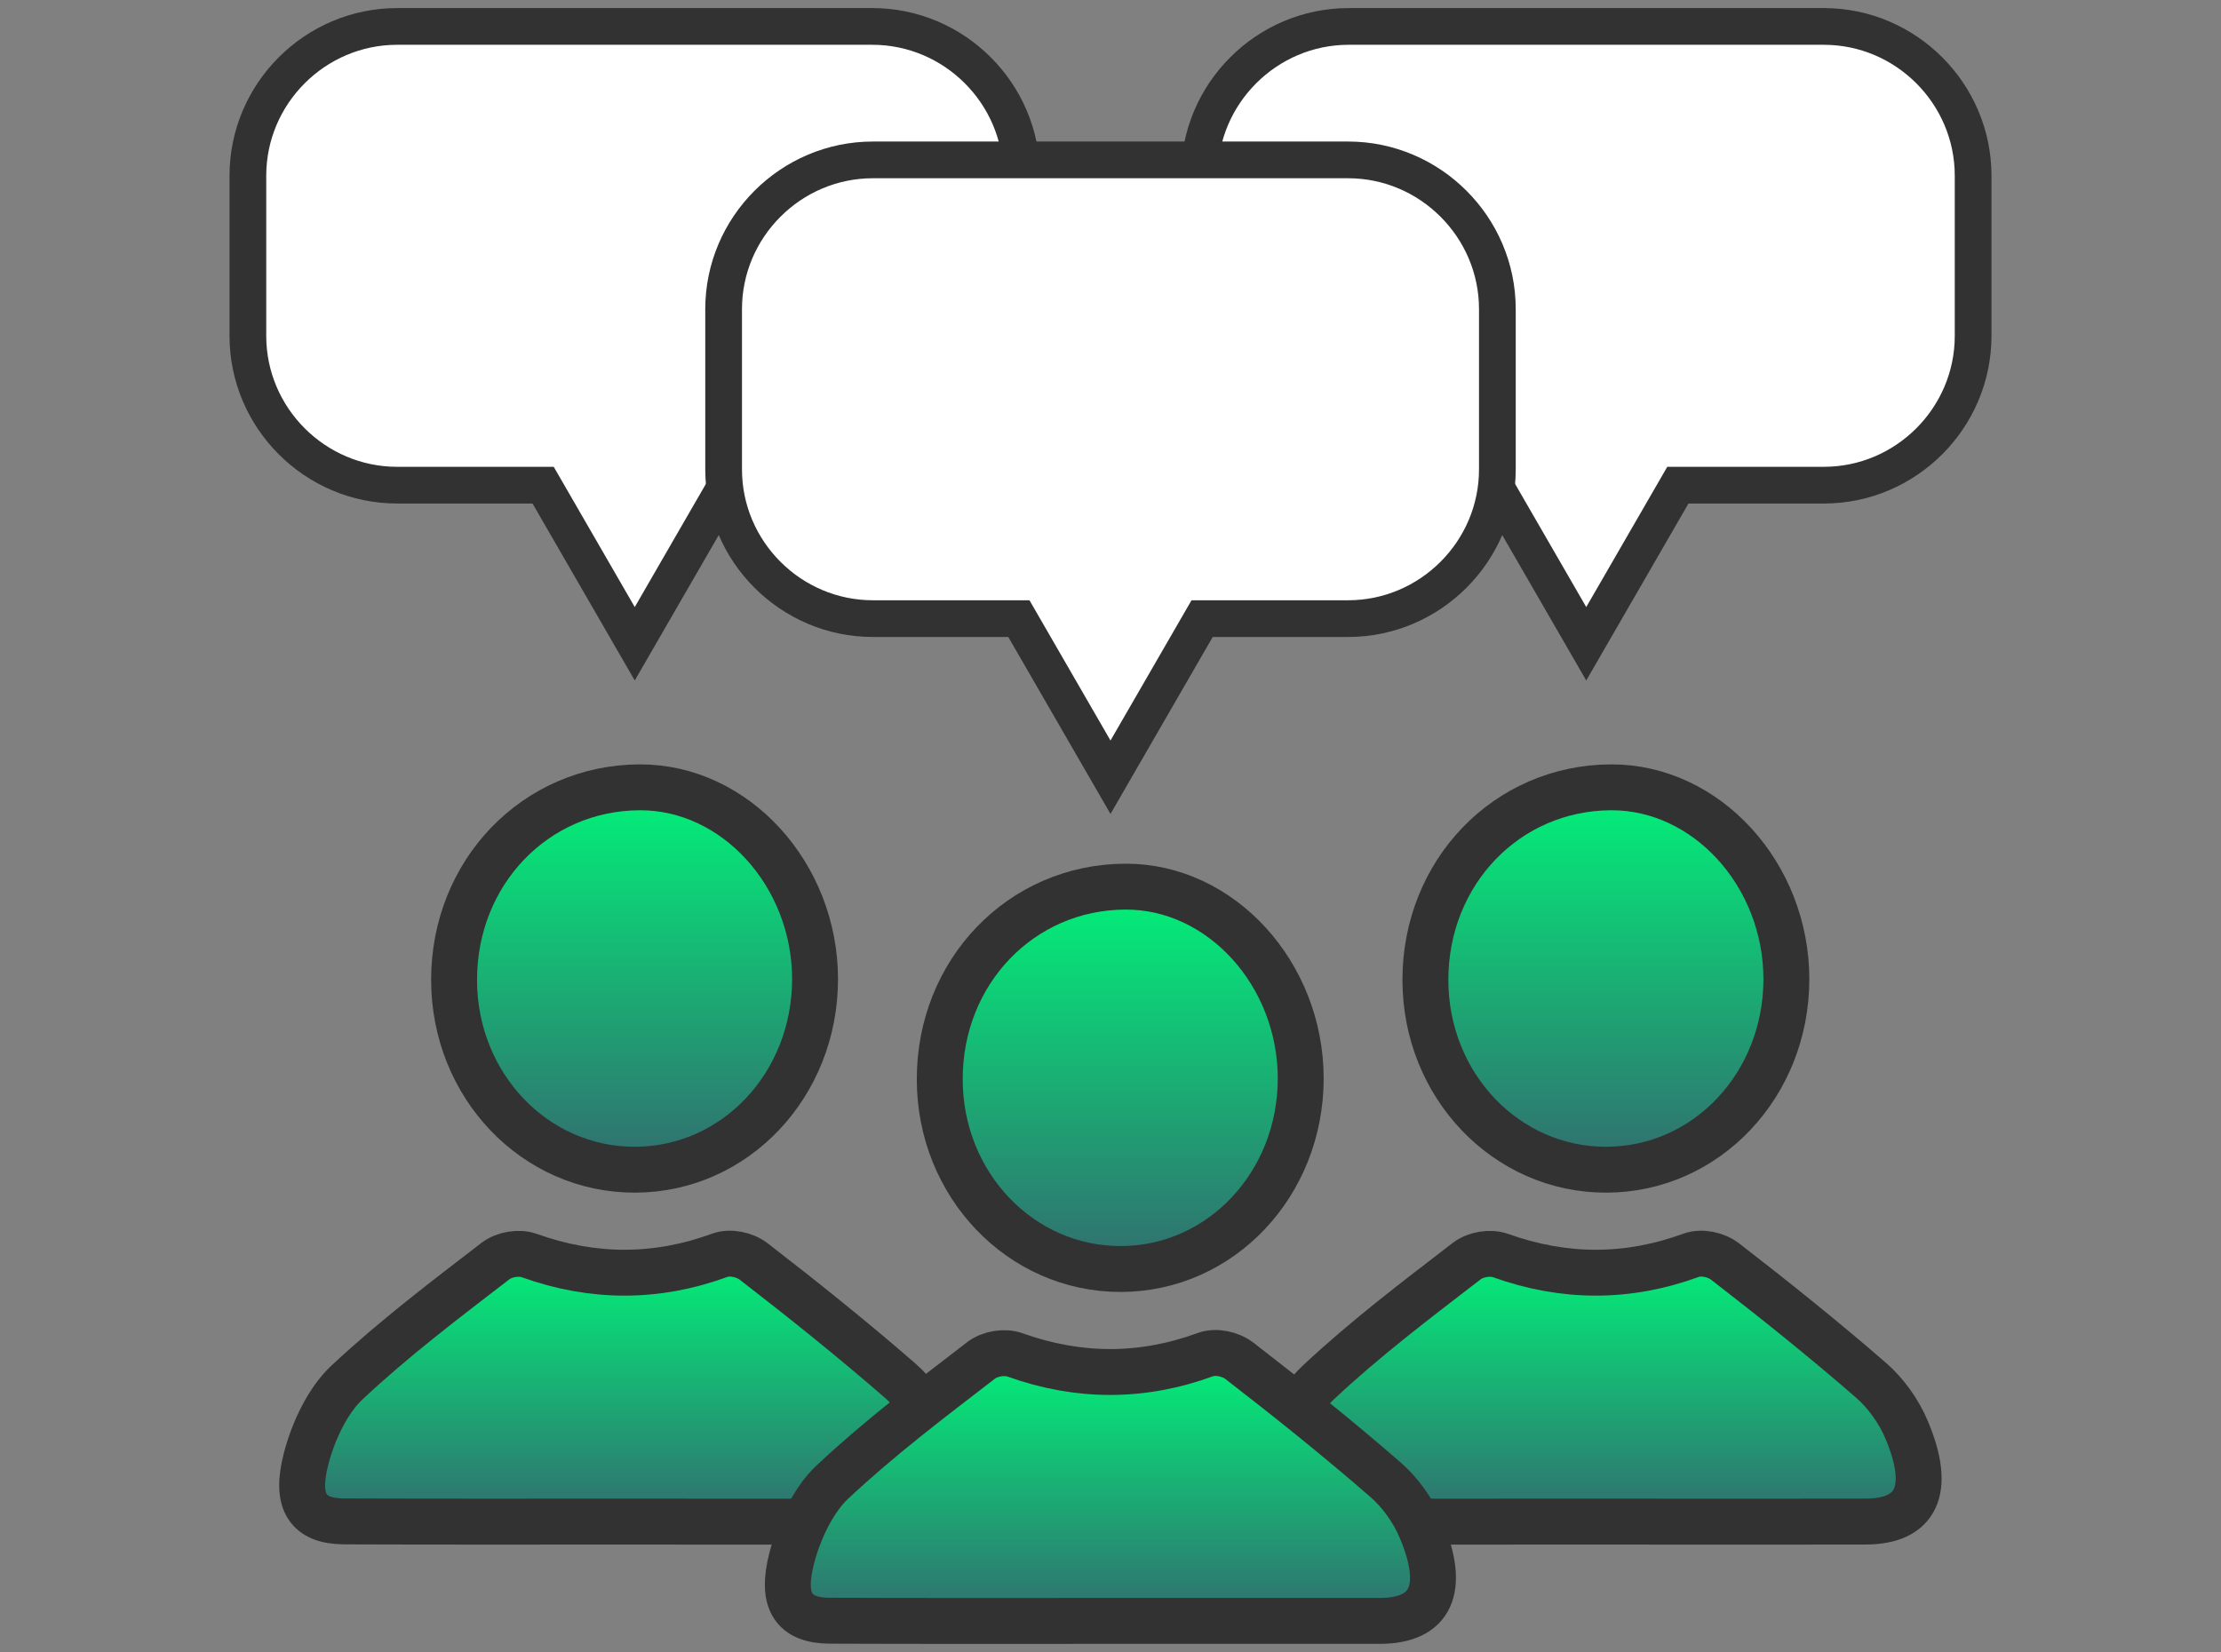 <?xml version="1.0" encoding="utf-8"?>
<!-- Generator: Adobe Illustrator 27.0.0, SVG Export Plug-In . SVG Version: 6.00 Build 0)  -->
<svg version="1.1" id="Layer_1" xmlns="http://www.w3.org/2000/svg" xmlns:xlink="http://www.w3.org/1999/xlink" x="0px" y="0px"
	 viewBox="0 0 120.96 90" style="enable-background:new 0 0 120.96 90;" xml:space="preserve">
<rect x="0" y="0" width="120.96" height="90" fill="#808080" stroke="none"/>
<style type="text/css">
	.st0{fill:url(#SVGID_1_);stroke:#333232;stroke-width:2.5;stroke-linecap:round;stroke-linejoin:round;stroke-miterlimit:10;}
	
		.st1{fill:url(#SVGID_00000097498469098374271240000018356697050653545147_);stroke:#333232;stroke-width:2.5;stroke-linecap:round;stroke-linejoin:round;stroke-miterlimit:10;}
	
		.st2{fill:url(#SVGID_00000007398436300077215920000008972644154624834973_);stroke:#333232;stroke-width:2.5;stroke-linecap:round;stroke-linejoin:round;stroke-miterlimit:10;}
	
		.st3{fill:url(#SVGID_00000072242054535012220750000005341944796202627258_);stroke:#333232;stroke-width:2.5;stroke-linecap:round;stroke-linejoin:round;stroke-miterlimit:10;}
	
		.st4{fill:url(#SVGID_00000170979802963998544630000015145430702652051606_);stroke:#333232;stroke-width:2.5;stroke-linecap:round;stroke-linejoin:round;stroke-miterlimit:10;}
	
		.st5{fill:url(#SVGID_00000173122840166334812140000009473587664591251387_);stroke:#333232;stroke-width:2.5;stroke-linecap:round;stroke-linejoin:round;stroke-miterlimit:10;}
	.st6{fill:#FFFFFF;stroke:#333232;stroke-width:2;stroke-linecap:round;stroke-miterlimit:10;}
</style>
<g>
	<g>
		<g>
			<linearGradient id="SVGID_1_" gradientUnits="userSpaceOnUse" x1="34.56" y1="63.72" x2="34.56" y2="42.89">
				<stop  offset="0" style="stop-color:#326D6F"/>
				<stop  offset="1" style="stop-color:#01F279"/>
			</linearGradient>
			<path class="st0" d="M24.73,53.4c-0.01-5.87,4.43-10.49,10.11-10.51
				c5.2-0.02,9.55,4.75,9.55,10.46c-0.01,5.76-4.36,10.36-9.8,10.37
				C29.14,63.74,24.74,59.14,24.73,53.4z"/>
			
				<linearGradient id="SVGID_00000134240500183322431830000007760357018423873975_" gradientUnits="userSpaceOnUse" x1="34.025" y1="82.894" x2="34.025" y2="68.294">
				<stop  offset="0" style="stop-color:#326D6F"/>
				<stop  offset="1" style="stop-color:#01F279"/>
			</linearGradient>
			
				<path style="fill:url(#SVGID_00000134240500183322431830000007760357018423873975_);stroke:#333232;stroke-width:2.5;stroke-linecap:round;stroke-linejoin:round;stroke-miterlimit:10;" d="
				M33.9,82.89c-5.05,0-10.11,0.01-15.16-0.01
				c-1.95-0.01-2.69-1.03-2.07-3.41c0.4-1.55,1.21-3.21,2.22-4.15
				c2.58-2.42,5.35-4.51,8.09-6.62c0.5-0.38,1.29-0.5,1.85-0.3
				c3.47,1.24,6.91,1.25,10.38-0.02c0.55-0.2,1.35-0.04,1.85,0.35
				c2.69,2.08,5.35,4.21,7.95,6.47c0.78,0.68,1.51,1.67,1.95,2.74
				c1.35,3.24,0.52,4.95-2.27,4.95
				C43.76,82.9,38.83,82.89,33.9,82.89z"/>
		</g>
		<g>
			
				<linearGradient id="SVGID_00000022545052312634629430000015529395854308916895_" gradientUnits="userSpaceOnUse" x1="87.46" y1="63.72" x2="87.46" y2="42.89">
				<stop  offset="0" style="stop-color:#326D6F"/>
				<stop  offset="1" style="stop-color:#01F279"/>
			</linearGradient>
			
				<path style="fill:url(#SVGID_00000022545052312634629430000015529395854308916895_);stroke:#333232;stroke-width:2.5;stroke-linecap:round;stroke-linejoin:round;stroke-miterlimit:10;" d="
				M77.63,53.4c-0.01-5.87,4.43-10.49,10.11-10.51
				c5.2-0.02,9.55,4.75,9.55,10.46c-0.01,5.76-4.36,10.36-9.8,10.37
				C82.04,63.74,77.64,59.14,77.63,53.4z"/>
			
				<linearGradient id="SVGID_00000089536894835175679060000017009342209527168417_" gradientUnits="userSpaceOnUse" x1="86.925" y1="82.894" x2="86.925" y2="68.294">
				<stop  offset="0" style="stop-color:#326D6F"/>
				<stop  offset="1" style="stop-color:#01F279"/>
			</linearGradient>
			
				<path style="fill:url(#SVGID_00000089536894835175679060000017009342209527168417_);stroke:#333232;stroke-width:2.5;stroke-linecap:round;stroke-linejoin:round;stroke-miterlimit:10;" d="
				M86.8,82.89c-5.05,0-10.11,0.01-15.16-0.01
				c-1.95-0.01-2.69-1.03-2.07-3.41c0.4-1.55,1.21-3.21,2.22-4.15
				c2.58-2.42,5.35-4.51,8.09-6.62c0.5-0.38,1.29-0.5,1.85-0.3
				c3.47,1.24,6.91,1.25,10.38-0.02c0.55-0.2,1.35-0.04,1.85,0.35
				c2.69,2.08,5.35,4.21,7.95,6.47c0.78,0.68,1.51,1.67,1.95,2.74
				c1.35,3.24,0.52,4.95-2.27,4.95
				C96.66,82.9,91.73,82.89,86.8,82.89z"/>
		</g>
		<g>
			
				<linearGradient id="SVGID_00000106139186637510051590000002057873662862785714_" gradientUnits="userSpaceOnUse" x1="61.01" y1="69.13" x2="61.01" y2="48.3">
				<stop  offset="0" style="stop-color:#326D6F"/>
				<stop  offset="1" style="stop-color:#01F279"/>
			</linearGradient>
			
				<path style="fill:url(#SVGID_00000106139186637510051590000002057873662862785714_);stroke:#333232;stroke-width:2.5;stroke-linecap:round;stroke-linejoin:round;stroke-miterlimit:10;" d="
				M51.18,58.81c-0.01-5.87,4.43-10.49,10.11-10.51
				c5.2-0.02,9.55,4.75,9.55,10.46c-0.01,5.76-4.36,10.36-9.8,10.37
				C55.59,69.14,51.19,64.54,51.18,58.81z"/>
			
				<linearGradient id="SVGID_00000126312914517386461220000001549894226195113892_" gradientUnits="userSpaceOnUse" x1="60.475" y1="88.303" x2="60.475" y2="73.704">
				<stop  offset="0" style="stop-color:#326D6F"/>
				<stop  offset="1" style="stop-color:#01F279"/>
			</linearGradient>
			
				<path style="fill:url(#SVGID_00000126312914517386461220000001549894226195113892_);stroke:#333232;stroke-width:2.5;stroke-linecap:round;stroke-linejoin:round;stroke-miterlimit:10;" d="
				M60.35,88.3c-5.05,0-10.11,0.01-15.16-0.01
				C43.24,88.28,42.5,87.26,43.12,84.88c0.4-1.55,1.21-3.21,2.22-4.15
				c2.58-2.42,5.35-4.51,8.09-6.62c0.5-0.38,1.29-0.5,1.85-0.3
				c3.47,1.24,6.91,1.25,10.38-0.02c0.55-0.2,1.35-0.04,1.85,0.35
				c2.69,2.08,5.35,4.21,7.95,6.47c0.78,0.68,1.51,1.67,1.95,2.74
				c1.35,3.24,0.52,4.95-2.27,4.95
				C70.21,88.3,65.28,88.3,60.35,88.3z"/>
		</g>
	</g>
	<g>
		<path class="st6" d="M47.51,1.44H21.63c-4.47,0-8.13,3.66-8.13,8.13v8.73
			c0,4.47,3.66,8.13,8.13,8.13h7.95l4.99,8.64l4.99-8.64h7.95
			c4.47,0,8.13-3.66,8.13-8.13V9.57C55.64,5.1,51.98,1.44,47.51,1.44
			z"/>
		<path class="st6" d="M99.33,1.44H73.45c-4.47,0-8.13,3.66-8.13,8.13v8.73
			c0,4.47,3.66,8.13,8.13,8.13h7.95l4.99,8.64l4.99-8.64h7.95
			c4.47,0,8.13-3.66,8.13-8.13V9.57
			C107.46,5.1,103.8,1.44,99.33,1.44z"/>
		<path class="st6" d="M73.42,8.71H47.54c-4.47,0-8.13,3.66-8.13,8.13v8.73
			c0,4.47,3.66,8.13,8.13,8.13h7.95l4.99,8.64l4.99-8.64h7.95
			c4.47,0,8.13-3.66,8.13-8.13v-8.73C81.55,12.37,77.89,8.71,73.42,8.71z"/>
	</g>
</g>
</svg>
